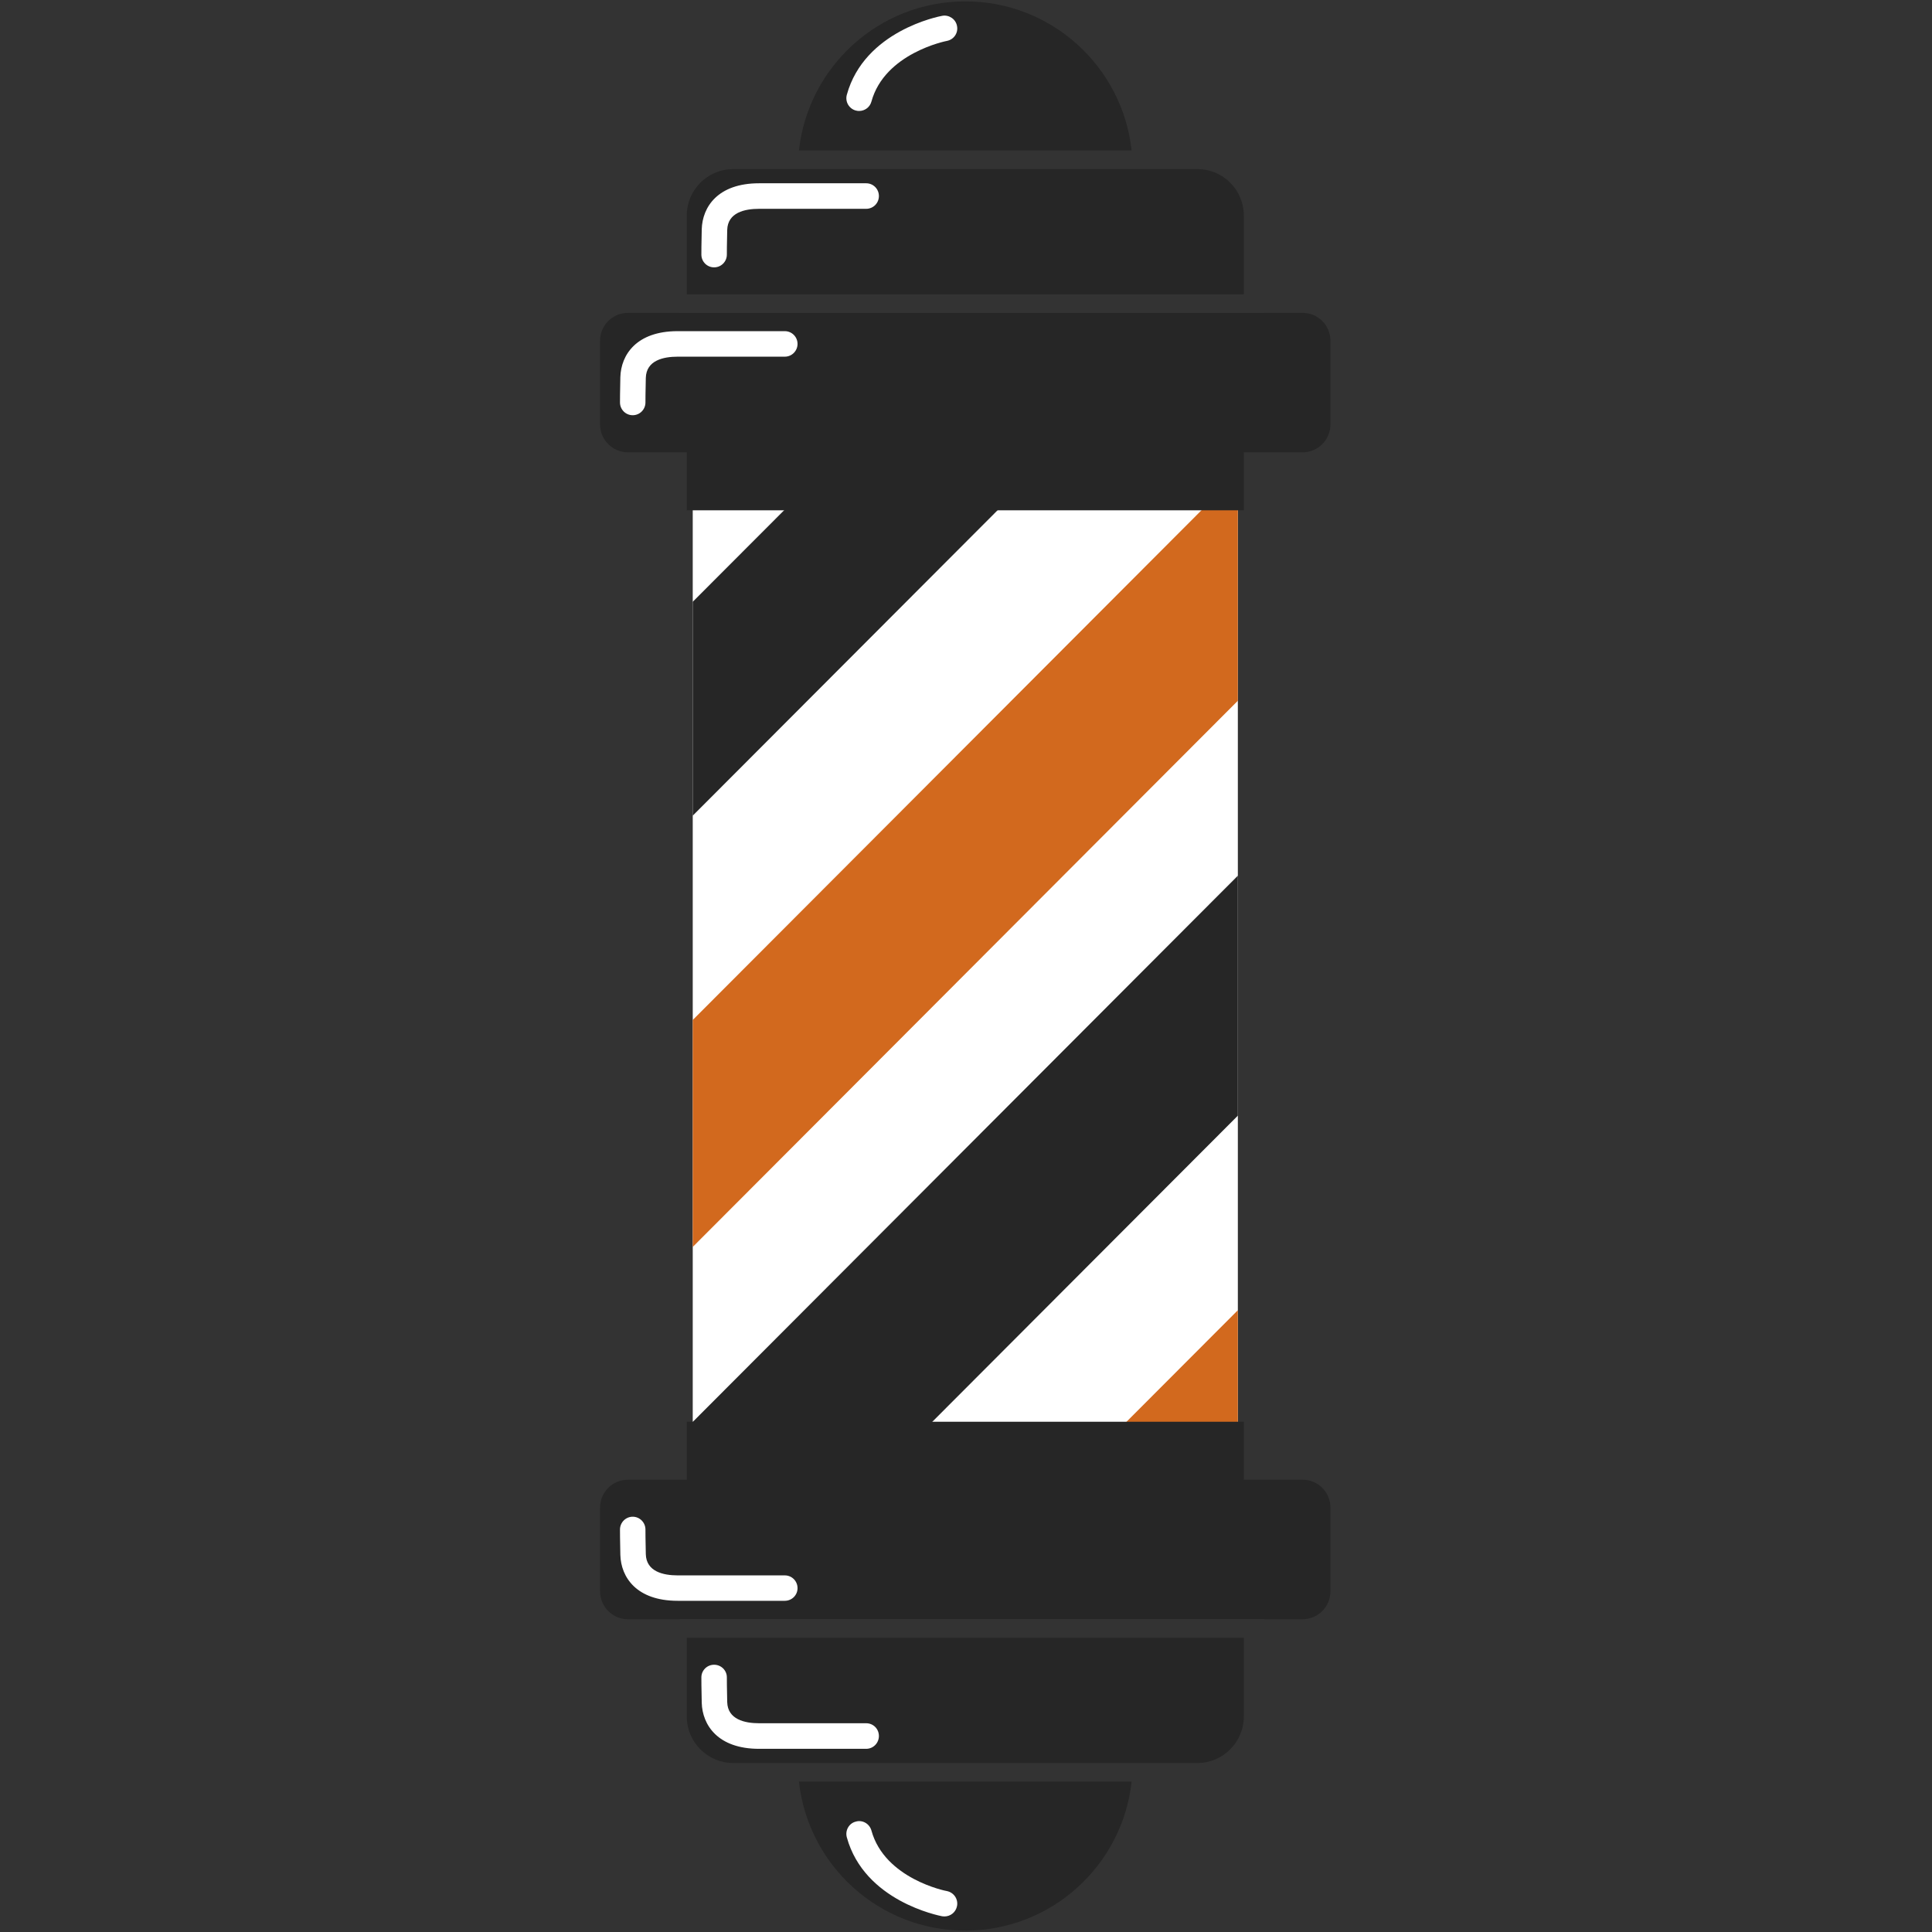 <?xml version="1.0" encoding="UTF-8"?> <svg xmlns="http://www.w3.org/2000/svg" xmlns:xlink="http://www.w3.org/1999/xlink" width="375pt" height="375pt" viewBox="0 0 375 375"><rect x="0" y="0" width="375" height="375" fill="#333333" stroke="none"/> <defs> <clipPath id="clip1"> <path d="M 116.484 60 L 258.234 60 L 258.234 100 L 116.484 100 Z M 116.484 60 "></path> </clipPath> <clipPath id="clip2"> <path d="M 116.484 275 L 258.234 275 L 258.234 315 L 116.484 315 Z M 116.484 275 "></path> </clipPath> </defs> <g id="surface1"> <path style=" stroke:none;fill-rule:nonzero;fill:rgb(100%,100%,100%);fill-opacity:1;" d="M 240.266 306.906 L 134.461 306.906 L 134.461 79.887 L 240.266 79.887 L 240.266 306.906 "></path> <path style=" stroke:none;fill-rule:nonzero;fill:rgb(14.899%,14.899%,14.899%);fill-opacity:1;" d="M 212.746 79.887 L 171.32 79.887 L 134.461 116.805 L 134.461 158.32 C 160.551 132.176 186.648 106.031 212.746 79.887 "></path> <path style=" stroke:none;fill-rule:nonzero;fill:rgb(82.349%,41.179%,11.76%);fill-opacity:1;" d="M 187.773 306.906 L 240.266 306.906 L 240.266 254.312 Z M 187.773 306.906 "></path> <path style=" stroke:none;fill-rule:nonzero;fill:rgb(14.899%,14.899%,14.899%);fill-opacity:1;" d="M 240.266 216.547 L 240.266 169.973 L 134.461 275.992 L 134.461 306.906 L 150.078 306.906 C 180.141 276.785 210.203 246.664 240.266 216.547 "></path> <path style=" stroke:none;fill-rule:nonzero;fill:rgb(82.349%,41.179%,11.76%);fill-opacity:1;" d="M 240.266 136.016 L 240.266 91.969 L 134.461 197.977 L 134.461 242.031 C 169.734 206.68 204.984 171.363 240.266 136.016 "></path> <path style=" stroke:none;fill-rule:nonzero;fill:rgb(14.899%,14.899%,14.899%);fill-opacity:1;" d="M 219.648 29.203 C 217.867 12.926 204.09 0.266 187.375 0.266 C 170.629 0.266 156.867 12.926 155.07 29.203 L 219.652 29.203 "></path> <g clip-path="url(#clip1)" clip-rule="nonzero"> <path style=" stroke:none;fill-rule:nonzero;fill:rgb(14.899%,14.899%,14.899%);fill-opacity:1;" d="M 252.852 60.73 L 245.383 60.73 L 245.383 60.746 L 131.934 60.746 L 131.934 60.73 L 121.859 60.73 C 118.895 60.73 116.473 63.156 116.473 66.125 L 116.473 82.398 C 116.473 85.363 118.895 87.789 121.859 87.789 L 133.301 87.789 L 133.301 99.051 L 241.422 99.051 L 241.422 87.789 L 252.852 87.789 C 255.824 87.789 258.234 85.363 258.234 82.398 L 258.234 66.125 C 258.234 63.156 255.824 60.73 252.852 60.73 "></path> </g> <path style=" stroke:none;fill-rule:nonzero;fill:rgb(14.899%,14.899%,14.899%);fill-opacity:1;" d="M 241.422 57.125 L 241.422 41.816 C 241.422 36.871 237.391 32.828 232.469 32.828 L 142.27 32.828 C 137.34 32.828 133.301 36.871 133.301 41.816 L 133.301 57.125 L 241.422 57.125 "></path> <path style=" stroke:none;fill-rule:nonzero;fill:rgb(100%,100%,100%);fill-opacity:1;" d="M 166.754 21.539 C 166.535 21.539 166.312 21.508 166.094 21.449 C 164.777 21.086 164.004 19.719 164.367 18.398 C 167.785 5.973 182.254 3.184 182.883 3.07 C 184.203 2.824 185.527 3.715 185.758 5.062 C 186.023 6.406 185.129 7.695 183.773 7.945 C 183.645 7.965 171.719 10.309 169.141 19.719 C 168.844 20.816 167.852 21.539 166.754 21.539 "></path> <path style=" stroke:none;fill-rule:nonzero;fill:rgb(100%,100%,100%);fill-opacity:1;" d="M 138.605 51.895 C 137.242 51.895 136.137 50.785 136.137 49.418 C 136.137 49.418 136.137 46.996 136.207 44.504 C 136.328 40.188 139.312 35.574 147.336 35.574 L 168.117 35.574 C 169.504 35.574 170.594 36.684 170.594 38.051 C 170.594 39.422 169.504 40.531 168.117 40.531 L 147.336 40.531 C 144.566 40.531 141.242 41.242 141.152 44.641 C 141.082 47.062 141.082 49.406 141.082 49.418 C 141.082 50.785 139.977 51.895 138.609 51.895 "></path> <path style=" stroke:none;fill-rule:nonzero;fill:rgb(100%,100%,100%);fill-opacity:1;" d="M 122.809 80.594 C 121.441 80.594 120.34 79.484 120.34 78.117 C 120.34 78.117 120.34 75.699 120.41 73.203 C 120.531 68.887 123.516 64.277 131.535 64.277 L 152.328 64.277 C 153.695 64.277 154.801 65.387 154.801 66.75 C 154.801 68.121 153.695 69.23 152.328 69.23 L 131.535 69.23 C 128.766 69.23 125.445 69.941 125.352 73.344 C 125.281 75.762 125.281 78.105 125.281 78.117 C 125.281 79.484 124.176 80.594 122.809 80.594 "></path> <path style=" stroke:none;fill-rule:nonzero;fill:rgb(14.899%,14.899%,14.899%);fill-opacity:1;" d="M 219.648 345.801 C 217.867 362.086 204.09 374.73 187.375 374.73 C 170.629 374.73 156.867 362.086 155.07 345.801 L 219.652 345.801 "></path> <g clip-path="url(#clip2)" clip-rule="nonzero"> <path style=" stroke:none;fill-rule:nonzero;fill:rgb(14.899%,14.899%,14.899%);fill-opacity:1;" d="M 252.852 314.289 L 245.383 314.289 L 245.383 314.254 L 131.93 314.254 L 131.93 314.289 L 121.855 314.289 C 118.895 314.289 116.473 311.84 116.473 308.895 L 116.473 292.609 C 116.473 289.629 118.895 287.215 121.855 287.215 L 133.301 287.215 L 133.301 275.961 L 241.422 275.961 L 241.422 287.215 L 252.852 287.215 C 255.824 287.215 258.234 289.629 258.234 292.609 L 258.234 308.895 C 258.234 311.84 255.824 314.289 252.852 314.289 "></path> </g> <path style=" stroke:none;fill-rule:nonzero;fill:rgb(14.899%,14.899%,14.899%);fill-opacity:1;" d="M 241.422 317.898 L 241.422 333.188 C 241.422 338.121 237.391 342.191 232.469 342.191 L 142.27 342.191 C 137.336 342.191 133.301 338.121 133.301 333.188 L 133.301 317.898 L 241.422 317.898 "></path> <path style=" stroke:none;fill-rule:nonzero;fill:rgb(100%,100%,100%);fill-opacity:1;" d="M 183.312 371.98 C 183.18 371.98 183.047 371.949 182.883 371.949 C 182.254 371.816 167.785 369.035 164.367 356.625 C 164.004 355.301 164.773 353.91 166.094 353.578 C 167.391 353.18 168.777 353.977 169.141 355.301 C 171.719 364.699 183.645 367.051 183.773 367.051 C 185.129 367.316 186.02 368.605 185.758 369.961 C 185.527 371.152 184.5 371.98 183.312 371.98 "></path> <path style=" stroke:none;fill-rule:nonzero;fill:rgb(100%,100%,100%);fill-opacity:1;" d="M 168.117 339.445 L 147.332 339.445 C 139.312 339.445 136.328 334.812 136.207 330.508 C 136.137 327.992 136.137 325.574 136.137 325.574 C 136.137 324.219 137.242 323.125 138.605 323.125 C 139.977 323.125 141.082 324.219 141.082 325.574 C 141.082 325.609 141.082 327.957 141.152 330.375 C 141.242 333.75 144.562 334.48 147.332 334.48 L 168.117 334.48 C 169.504 334.48 170.594 335.57 170.594 336.961 C 170.594 338.32 169.504 339.445 168.117 339.445 "></path> <path style=" stroke:none;fill-rule:nonzero;fill:rgb(100%,100%,100%);fill-opacity:1;" d="M 152.328 310.715 L 131.535 310.715 C 123.516 310.715 120.527 306.113 120.41 301.809 C 120.34 299.293 120.34 296.879 120.34 296.879 C 120.34 295.52 121.441 294.395 122.809 294.395 C 124.176 294.395 125.281 295.52 125.281 296.879 C 125.281 296.91 125.281 299.227 125.352 301.676 C 125.445 305.055 128.766 305.781 131.535 305.781 L 152.328 305.781 C 153.695 305.781 154.801 306.875 154.801 308.266 C 154.801 309.621 153.695 310.715 152.328 310.715 "></path> </g> </svg> 